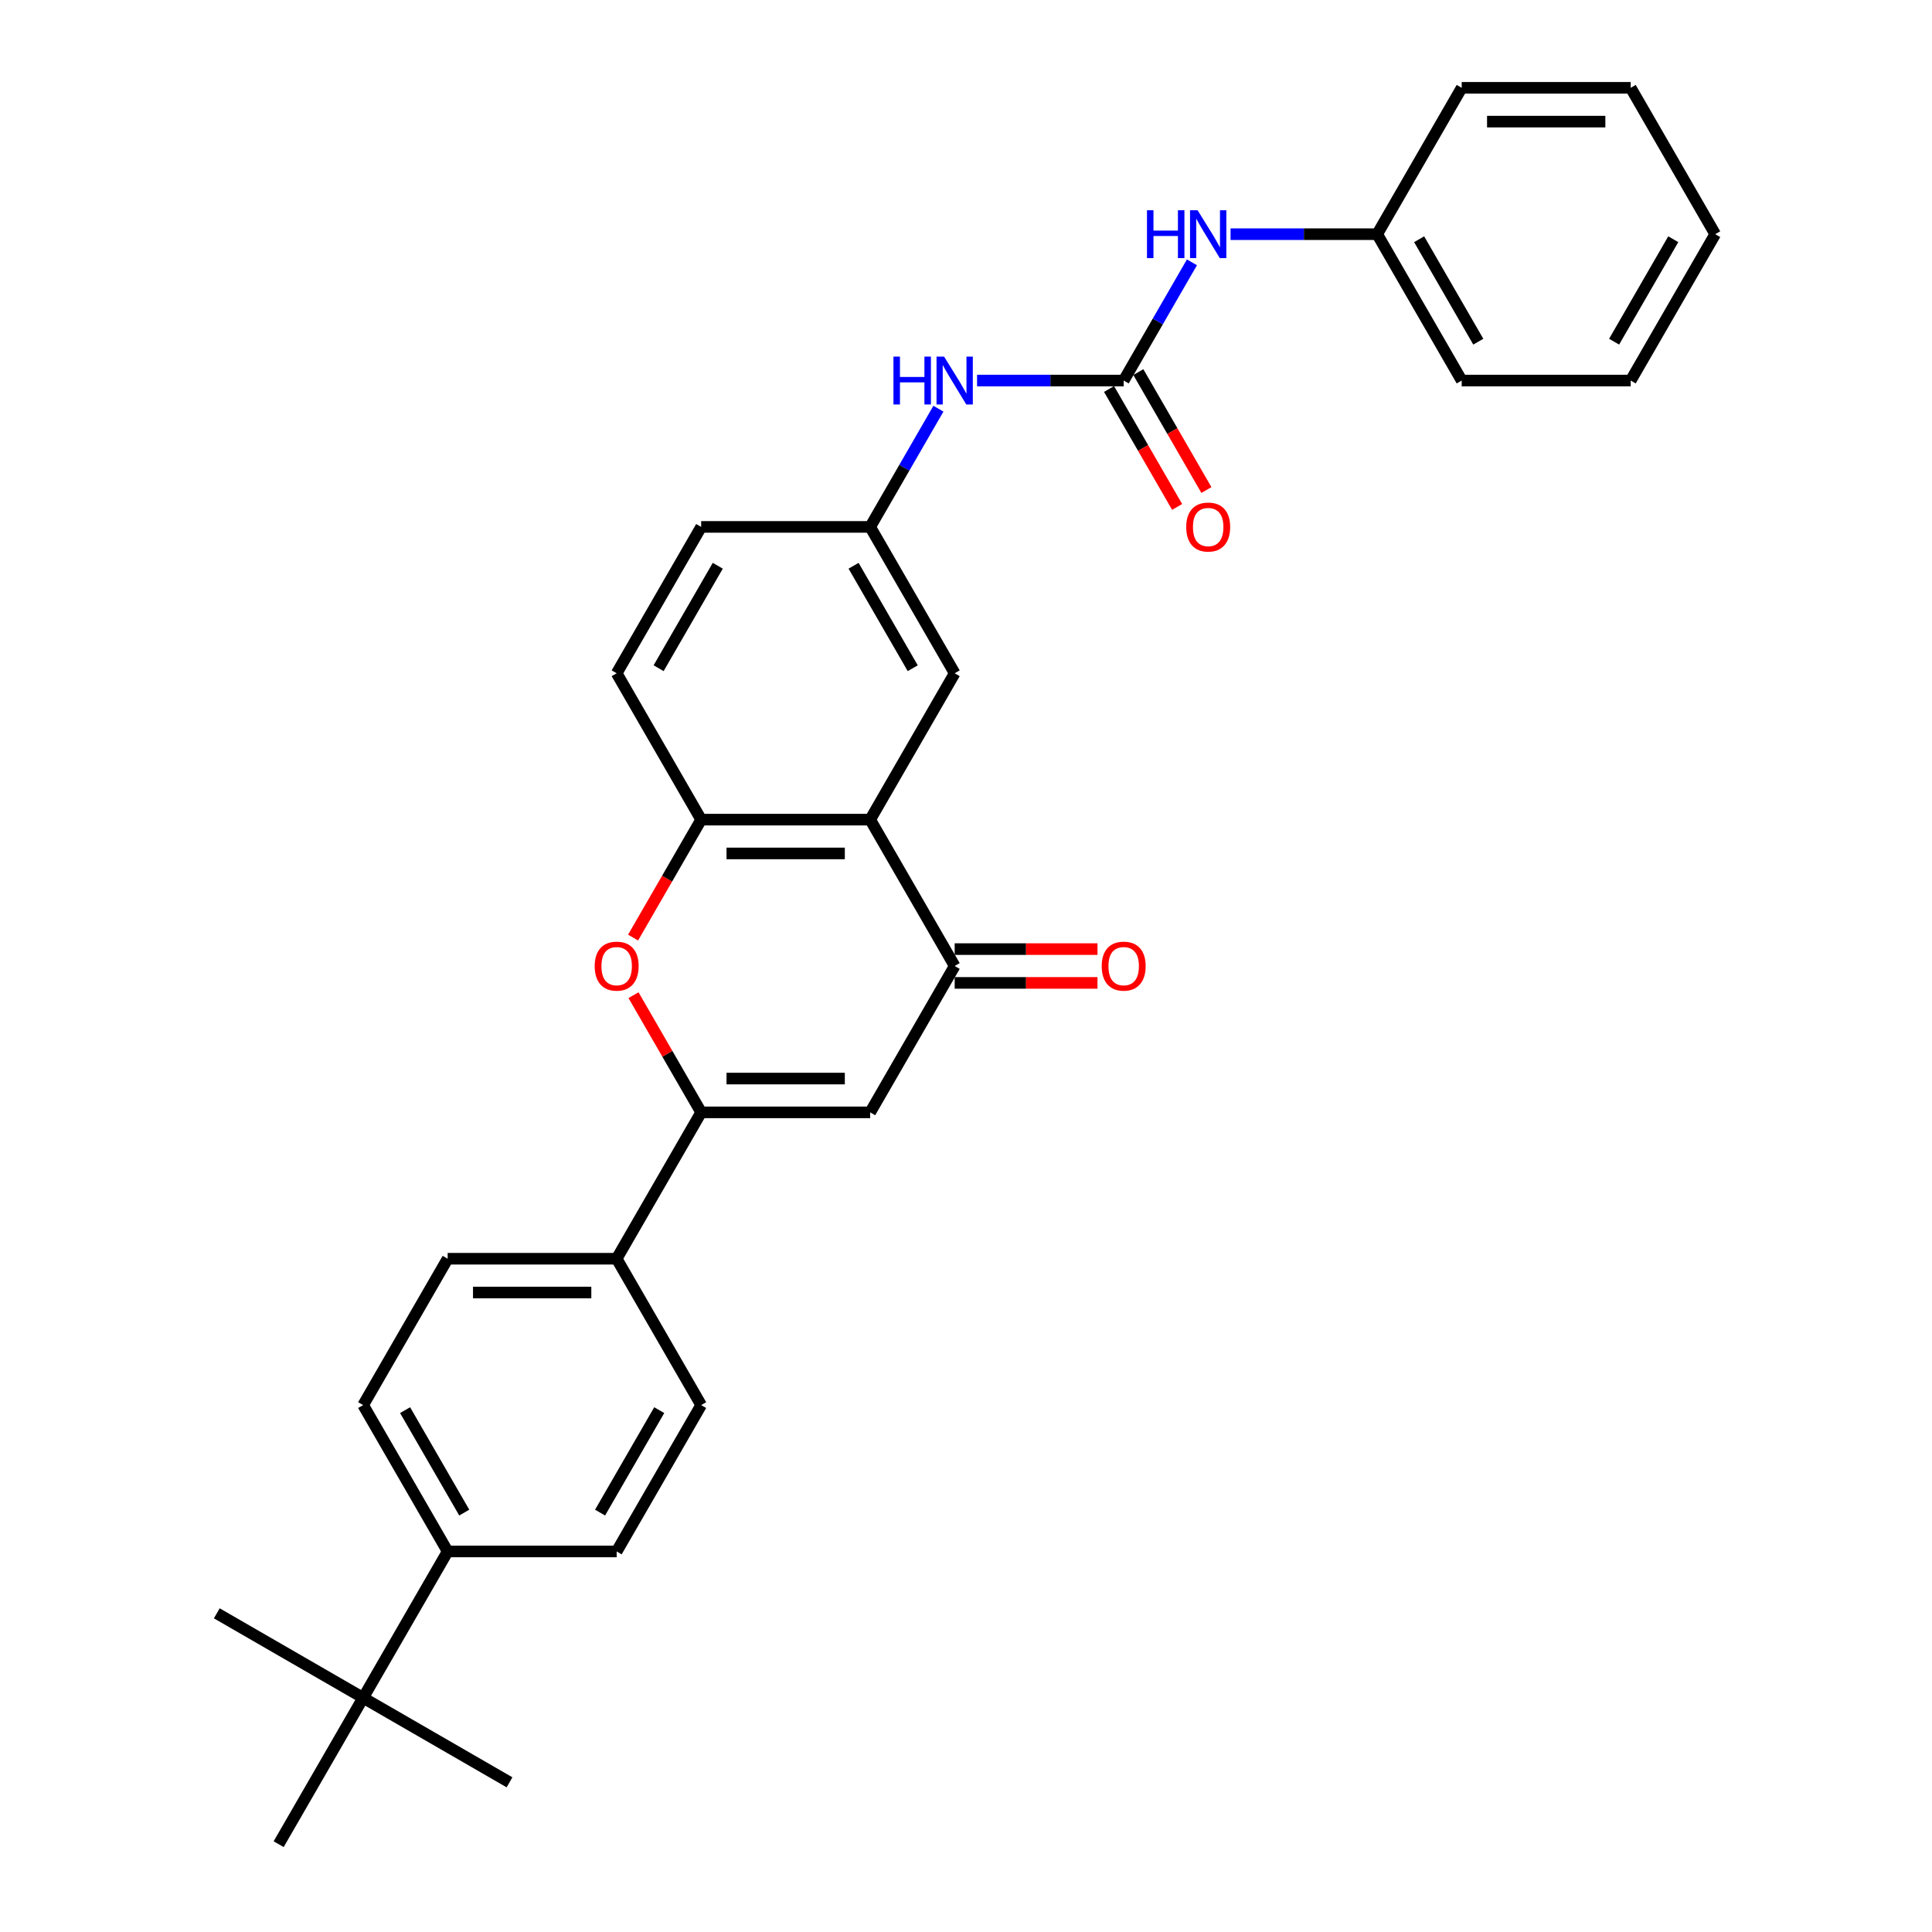 <?xml version='1.0' encoding='iso-8859-1'?>
<svg version='1.1' baseProfile='full'
              xmlns='http://www.w3.org/2000/svg'
                      xmlns:rdkit='http://www.rdkit.org/xml'
                      xmlns:xlink='http://www.w3.org/1999/xlink'
                  xml:space='preserve'
width='1000px' height='1000px' viewBox='0 0 1000 1000'>
<!-- END OF HEADER -->
<rect style='opacity:1.0;fill:#FFFFFF;stroke:none' width='1000' height='1000' x='0' y='0'> </rect>
<path class='bond-0' d='M 362.924,575.758 L 450.401,575.758' style='fill:none;fill-rule:evenodd;stroke:#000000;stroke-width:6px;stroke-linecap:butt;stroke-linejoin:miter;stroke-opacity:1' />
<path class='bond-0' d='M 376.046,558.262 L 437.28,558.262' style='fill:none;fill-rule:evenodd;stroke:#000000;stroke-width:6px;stroke-linecap:butt;stroke-linejoin:miter;stroke-opacity:1' />
<path class='bond-3' d='M 362.924,575.758 L 345.413,545.428' style='fill:none;fill-rule:evenodd;stroke:#000000;stroke-width:6px;stroke-linecap:butt;stroke-linejoin:miter;stroke-opacity:1' />
<path class='bond-3' d='M 345.413,545.428 L 327.903,515.099' style='fill:none;fill-rule:evenodd;stroke:#FF0000;stroke-width:6px;stroke-linecap:butt;stroke-linejoin:miter;stroke-opacity:1' />
<path class='bond-7' d='M 362.924,575.758 L 319.186,651.515' style='fill:none;fill-rule:evenodd;stroke:#000000;stroke-width:6px;stroke-linecap:butt;stroke-linejoin:miter;stroke-opacity:1' />
<path class='bond-2' d='M 450.401,575.758 L 494.14,500' style='fill:none;fill-rule:evenodd;stroke:#000000;stroke-width:6px;stroke-linecap:butt;stroke-linejoin:miter;stroke-opacity:1' />
<path class='bond-1' d='M 450.401,424.242 L 362.924,424.242' style='fill:none;fill-rule:evenodd;stroke:#000000;stroke-width:6px;stroke-linecap:butt;stroke-linejoin:miter;stroke-opacity:1' />
<path class='bond-1' d='M 437.28,441.738 L 376.046,441.738' style='fill:none;fill-rule:evenodd;stroke:#000000;stroke-width:6px;stroke-linecap:butt;stroke-linejoin:miter;stroke-opacity:1' />
<path class='bond-9' d='M 450.401,424.242 L 494.14,348.485' style='fill:none;fill-rule:evenodd;stroke:#000000;stroke-width:6px;stroke-linecap:butt;stroke-linejoin:miter;stroke-opacity:1' />
<path class='bond-30' d='M 450.401,424.242 L 494.14,500' style='fill:none;fill-rule:evenodd;stroke:#000000;stroke-width:6px;stroke-linecap:butt;stroke-linejoin:miter;stroke-opacity:1' />
<path class='bond-14' d='M 494.14,508.748 L 531.099,508.748' style='fill:none;fill-rule:evenodd;stroke:#000000;stroke-width:6px;stroke-linecap:butt;stroke-linejoin:miter;stroke-opacity:1' />
<path class='bond-14' d='M 531.099,508.748 L 568.058,508.748' style='fill:none;fill-rule:evenodd;stroke:#FF0000;stroke-width:6px;stroke-linecap:butt;stroke-linejoin:miter;stroke-opacity:1' />
<path class='bond-14' d='M 494.14,491.252 L 531.099,491.252' style='fill:none;fill-rule:evenodd;stroke:#000000;stroke-width:6px;stroke-linecap:butt;stroke-linejoin:miter;stroke-opacity:1' />
<path class='bond-14' d='M 531.099,491.252 L 568.058,491.252' style='fill:none;fill-rule:evenodd;stroke:#FF0000;stroke-width:6px;stroke-linecap:butt;stroke-linejoin:miter;stroke-opacity:1' />
<path class='bond-4' d='M 327.68,485.286 L 345.302,454.764' style='fill:none;fill-rule:evenodd;stroke:#FF0000;stroke-width:6px;stroke-linecap:butt;stroke-linejoin:miter;stroke-opacity:1' />
<path class='bond-4' d='M 345.302,454.764 L 362.924,424.242' style='fill:none;fill-rule:evenodd;stroke:#000000;stroke-width:6px;stroke-linecap:butt;stroke-linejoin:miter;stroke-opacity:1' />
<path class='bond-15' d='M 362.924,424.242 L 319.186,348.485' style='fill:none;fill-rule:evenodd;stroke:#000000;stroke-width:6px;stroke-linecap:butt;stroke-linejoin:miter;stroke-opacity:1' />
<path class='bond-5' d='M 581.617,196.97 L 543.67,196.97' style='fill:none;fill-rule:evenodd;stroke:#000000;stroke-width:6px;stroke-linecap:butt;stroke-linejoin:miter;stroke-opacity:1' />
<path class='bond-5' d='M 543.67,196.97 L 505.722,196.97' style='fill:none;fill-rule:evenodd;stroke:#0000FF;stroke-width:6px;stroke-linecap:butt;stroke-linejoin:miter;stroke-opacity:1' />
<path class='bond-8' d='M 581.617,196.97 L 599.28,166.378' style='fill:none;fill-rule:evenodd;stroke:#000000;stroke-width:6px;stroke-linecap:butt;stroke-linejoin:miter;stroke-opacity:1' />
<path class='bond-8' d='M 599.28,166.378 L 616.942,135.786' style='fill:none;fill-rule:evenodd;stroke:#0000FF;stroke-width:6px;stroke-linecap:butt;stroke-linejoin:miter;stroke-opacity:1' />
<path class='bond-13' d='M 574.042,201.344 L 591.664,231.866' style='fill:none;fill-rule:evenodd;stroke:#000000;stroke-width:6px;stroke-linecap:butt;stroke-linejoin:miter;stroke-opacity:1' />
<path class='bond-13' d='M 591.664,231.866 L 609.285,262.387' style='fill:none;fill-rule:evenodd;stroke:#FF0000;stroke-width:6px;stroke-linecap:butt;stroke-linejoin:miter;stroke-opacity:1' />
<path class='bond-13' d='M 589.193,192.596 L 606.815,223.118' style='fill:none;fill-rule:evenodd;stroke:#000000;stroke-width:6px;stroke-linecap:butt;stroke-linejoin:miter;stroke-opacity:1' />
<path class='bond-13' d='M 606.815,223.118 L 624.437,253.64' style='fill:none;fill-rule:evenodd;stroke:#FF0000;stroke-width:6px;stroke-linecap:butt;stroke-linejoin:miter;stroke-opacity:1' />
<path class='bond-6' d='M 485.726,211.543 L 468.064,242.135' style='fill:none;fill-rule:evenodd;stroke:#0000FF;stroke-width:6px;stroke-linecap:butt;stroke-linejoin:miter;stroke-opacity:1' />
<path class='bond-6' d='M 468.064,242.135 L 450.401,272.727' style='fill:none;fill-rule:evenodd;stroke:#000000;stroke-width:6px;stroke-linecap:butt;stroke-linejoin:miter;stroke-opacity:1' />
<path class='bond-16' d='M 319.186,651.515 L 362.924,727.273' style='fill:none;fill-rule:evenodd;stroke:#000000;stroke-width:6px;stroke-linecap:butt;stroke-linejoin:miter;stroke-opacity:1' />
<path class='bond-17' d='M 319.186,651.515 L 231.708,651.515' style='fill:none;fill-rule:evenodd;stroke:#000000;stroke-width:6px;stroke-linecap:butt;stroke-linejoin:miter;stroke-opacity:1' />
<path class='bond-17' d='M 306.064,669.011 L 244.83,669.011' style='fill:none;fill-rule:evenodd;stroke:#000000;stroke-width:6px;stroke-linecap:butt;stroke-linejoin:miter;stroke-opacity:1' />
<path class='bond-21' d='M 636.938,121.212 L 674.886,121.212' style='fill:none;fill-rule:evenodd;stroke:#0000FF;stroke-width:6px;stroke-linecap:butt;stroke-linejoin:miter;stroke-opacity:1' />
<path class='bond-21' d='M 674.886,121.212 L 712.833,121.212' style='fill:none;fill-rule:evenodd;stroke:#000000;stroke-width:6px;stroke-linecap:butt;stroke-linejoin:miter;stroke-opacity:1' />
<path class='bond-32' d='M 494.14,348.485 L 450.401,272.727' style='fill:none;fill-rule:evenodd;stroke:#000000;stroke-width:6px;stroke-linecap:butt;stroke-linejoin:miter;stroke-opacity:1' />
<path class='bond-32' d='M 472.428,345.869 L 441.811,292.839' style='fill:none;fill-rule:evenodd;stroke:#000000;stroke-width:6px;stroke-linecap:butt;stroke-linejoin:miter;stroke-opacity:1' />
<path class='bond-10' d='M 187.97,878.788 L 231.708,803.03' style='fill:none;fill-rule:evenodd;stroke:#000000;stroke-width:6px;stroke-linecap:butt;stroke-linejoin:miter;stroke-opacity:1' />
<path class='bond-22' d='M 187.97,878.788 L 112.212,835.049' style='fill:none;fill-rule:evenodd;stroke:#000000;stroke-width:6px;stroke-linecap:butt;stroke-linejoin:miter;stroke-opacity:1' />
<path class='bond-23' d='M 187.97,878.788 L 263.727,922.527' style='fill:none;fill-rule:evenodd;stroke:#000000;stroke-width:6px;stroke-linecap:butt;stroke-linejoin:miter;stroke-opacity:1' />
<path class='bond-24' d='M 187.97,878.788 L 144.231,954.545' style='fill:none;fill-rule:evenodd;stroke:#000000;stroke-width:6px;stroke-linecap:butt;stroke-linejoin:miter;stroke-opacity:1' />
<path class='bond-11' d='M 231.708,803.03 L 187.97,727.273' style='fill:none;fill-rule:evenodd;stroke:#000000;stroke-width:6px;stroke-linecap:butt;stroke-linejoin:miter;stroke-opacity:1' />
<path class='bond-11' d='M 240.299,782.919 L 209.682,729.889' style='fill:none;fill-rule:evenodd;stroke:#000000;stroke-width:6px;stroke-linecap:butt;stroke-linejoin:miter;stroke-opacity:1' />
<path class='bond-31' d='M 231.708,803.03 L 319.186,803.03' style='fill:none;fill-rule:evenodd;stroke:#000000;stroke-width:6px;stroke-linecap:butt;stroke-linejoin:miter;stroke-opacity:1' />
<path class='bond-12' d='M 450.401,272.727 L 362.924,272.727' style='fill:none;fill-rule:evenodd;stroke:#000000;stroke-width:6px;stroke-linecap:butt;stroke-linejoin:miter;stroke-opacity:1' />
<path class='bond-20' d='M 319.186,348.485 L 362.924,272.727' style='fill:none;fill-rule:evenodd;stroke:#000000;stroke-width:6px;stroke-linecap:butt;stroke-linejoin:miter;stroke-opacity:1' />
<path class='bond-20' d='M 340.898,345.869 L 371.515,292.839' style='fill:none;fill-rule:evenodd;stroke:#000000;stroke-width:6px;stroke-linecap:butt;stroke-linejoin:miter;stroke-opacity:1' />
<path class='bond-19' d='M 362.924,727.273 L 319.186,803.03' style='fill:none;fill-rule:evenodd;stroke:#000000;stroke-width:6px;stroke-linecap:butt;stroke-linejoin:miter;stroke-opacity:1' />
<path class='bond-19' d='M 341.212,729.889 L 310.595,782.919' style='fill:none;fill-rule:evenodd;stroke:#000000;stroke-width:6px;stroke-linecap:butt;stroke-linejoin:miter;stroke-opacity:1' />
<path class='bond-18' d='M 231.708,651.515 L 187.97,727.273' style='fill:none;fill-rule:evenodd;stroke:#000000;stroke-width:6px;stroke-linecap:butt;stroke-linejoin:miter;stroke-opacity:1' />
<path class='bond-25' d='M 712.833,121.212 L 756.572,196.97' style='fill:none;fill-rule:evenodd;stroke:#000000;stroke-width:6px;stroke-linecap:butt;stroke-linejoin:miter;stroke-opacity:1' />
<path class='bond-25' d='M 734.546,123.828 L 765.163,176.858' style='fill:none;fill-rule:evenodd;stroke:#000000;stroke-width:6px;stroke-linecap:butt;stroke-linejoin:miter;stroke-opacity:1' />
<path class='bond-26' d='M 712.833,121.212 L 756.572,45.455' style='fill:none;fill-rule:evenodd;stroke:#000000;stroke-width:6px;stroke-linecap:butt;stroke-linejoin:miter;stroke-opacity:1' />
<path class='bond-27' d='M 756.572,196.97 L 844.049,196.97' style='fill:none;fill-rule:evenodd;stroke:#000000;stroke-width:6px;stroke-linecap:butt;stroke-linejoin:miter;stroke-opacity:1' />
<path class='bond-28' d='M 756.572,45.455 L 844.049,45.455' style='fill:none;fill-rule:evenodd;stroke:#000000;stroke-width:6px;stroke-linecap:butt;stroke-linejoin:miter;stroke-opacity:1' />
<path class='bond-28' d='M 769.694,62.95 L 830.928,62.95' style='fill:none;fill-rule:evenodd;stroke:#000000;stroke-width:6px;stroke-linecap:butt;stroke-linejoin:miter;stroke-opacity:1' />
<path class='bond-33' d='M 844.049,196.97 L 887.788,121.212' style='fill:none;fill-rule:evenodd;stroke:#000000;stroke-width:6px;stroke-linecap:butt;stroke-linejoin:miter;stroke-opacity:1' />
<path class='bond-33' d='M 835.459,176.858 L 866.076,123.828' style='fill:none;fill-rule:evenodd;stroke:#000000;stroke-width:6px;stroke-linecap:butt;stroke-linejoin:miter;stroke-opacity:1' />
<path class='bond-29' d='M 844.049,45.455 L 887.788,121.212' style='fill:none;fill-rule:evenodd;stroke:#000000;stroke-width:6px;stroke-linecap:butt;stroke-linejoin:miter;stroke-opacity:1' />
<path  class='atom-4' d='M 307.813 500.07
Q 307.813 494.122, 310.753 490.797
Q 313.692 487.473, 319.186 487.473
Q 324.679 487.473, 327.618 490.797
Q 330.558 494.122, 330.558 500.07
Q 330.558 506.088, 327.583 509.518
Q 324.609 512.912, 319.186 512.912
Q 313.727 512.912, 310.753 509.518
Q 307.813 506.123, 307.813 500.07
M 319.186 510.112
Q 322.965 510.112, 324.994 507.593
Q 327.058 505.039, 327.058 500.07
Q 327.058 495.206, 324.994 492.757
Q 322.965 490.273, 319.186 490.273
Q 315.406 490.273, 313.342 492.722
Q 311.313 495.171, 311.313 500.07
Q 311.313 505.074, 313.342 507.593
Q 315.406 510.112, 319.186 510.112
' fill='#FF0000'/>
<path  class='atom-7' d='M 462.456 184.583
L 465.815 184.583
L 465.815 195.115
L 478.482 195.115
L 478.482 184.583
L 481.841 184.583
L 481.841 209.356
L 478.482 209.356
L 478.482 197.914
L 465.815 197.914
L 465.815 209.356
L 462.456 209.356
L 462.456 184.583
' fill='#0000FF'/>
<path  class='atom-7' d='M 488.664 184.583
L 496.782 197.705
Q 497.587 198.999, 498.881 201.344
Q 500.176 203.688, 500.246 203.828
L 500.246 184.583
L 503.535 184.583
L 503.535 209.356
L 500.141 209.356
L 491.428 195.01
Q 490.414 193.331, 489.329 191.406
Q 488.279 189.482, 487.964 188.887
L 487.964 209.356
L 484.745 209.356
L 484.745 184.583
L 488.664 184.583
' fill='#0000FF'/>
<path  class='atom-9' d='M 593.672 108.825
L 597.031 108.825
L 597.031 119.358
L 609.698 119.358
L 609.698 108.825
L 613.057 108.825
L 613.057 133.599
L 609.698 133.599
L 609.698 122.157
L 597.031 122.157
L 597.031 133.599
L 593.672 133.599
L 593.672 108.825
' fill='#0000FF'/>
<path  class='atom-9' d='M 619.88 108.825
L 627.998 121.947
Q 628.803 123.242, 630.097 125.586
Q 631.392 127.93, 631.462 128.07
L 631.462 108.825
L 634.751 108.825
L 634.751 133.599
L 631.357 133.599
L 622.644 119.253
Q 621.63 117.573, 620.545 115.649
Q 619.495 113.724, 619.18 113.129
L 619.18 133.599
L 615.961 133.599
L 615.961 108.825
L 619.88 108.825
' fill='#0000FF'/>
<path  class='atom-14' d='M 613.984 272.797
Q 613.984 266.849, 616.923 263.525
Q 619.863 260.201, 625.356 260.201
Q 630.85 260.201, 633.789 263.525
Q 636.728 266.849, 636.728 272.797
Q 636.728 278.816, 633.754 282.245
Q 630.78 285.639, 625.356 285.639
Q 619.898 285.639, 616.923 282.245
Q 613.984 278.851, 613.984 272.797
M 625.356 282.84
Q 629.135 282.84, 631.165 280.32
Q 633.229 277.766, 633.229 272.797
Q 633.229 267.934, 631.165 265.484
Q 629.135 263, 625.356 263
Q 621.577 263, 619.513 265.449
Q 617.483 267.899, 617.483 272.797
Q 617.483 277.801, 619.513 280.32
Q 621.577 282.84, 625.356 282.84
' fill='#FF0000'/>
<path  class='atom-15' d='M 570.245 500.07
Q 570.245 494.122, 573.185 490.797
Q 576.124 487.473, 581.617 487.473
Q 587.111 487.473, 590.05 490.797
Q 592.989 494.122, 592.989 500.07
Q 592.989 506.088, 590.015 509.518
Q 587.041 512.912, 581.617 512.912
Q 576.159 512.912, 573.185 509.518
Q 570.245 506.123, 570.245 500.07
M 581.617 510.112
Q 585.396 510.112, 587.426 507.593
Q 589.49 505.039, 589.49 500.07
Q 589.49 495.206, 587.426 492.757
Q 585.396 490.273, 581.617 490.273
Q 577.838 490.273, 575.774 492.722
Q 573.744 495.171, 573.744 500.07
Q 573.744 505.074, 575.774 507.593
Q 577.838 510.112, 581.617 510.112
' fill='#FF0000'/>
</svg>
